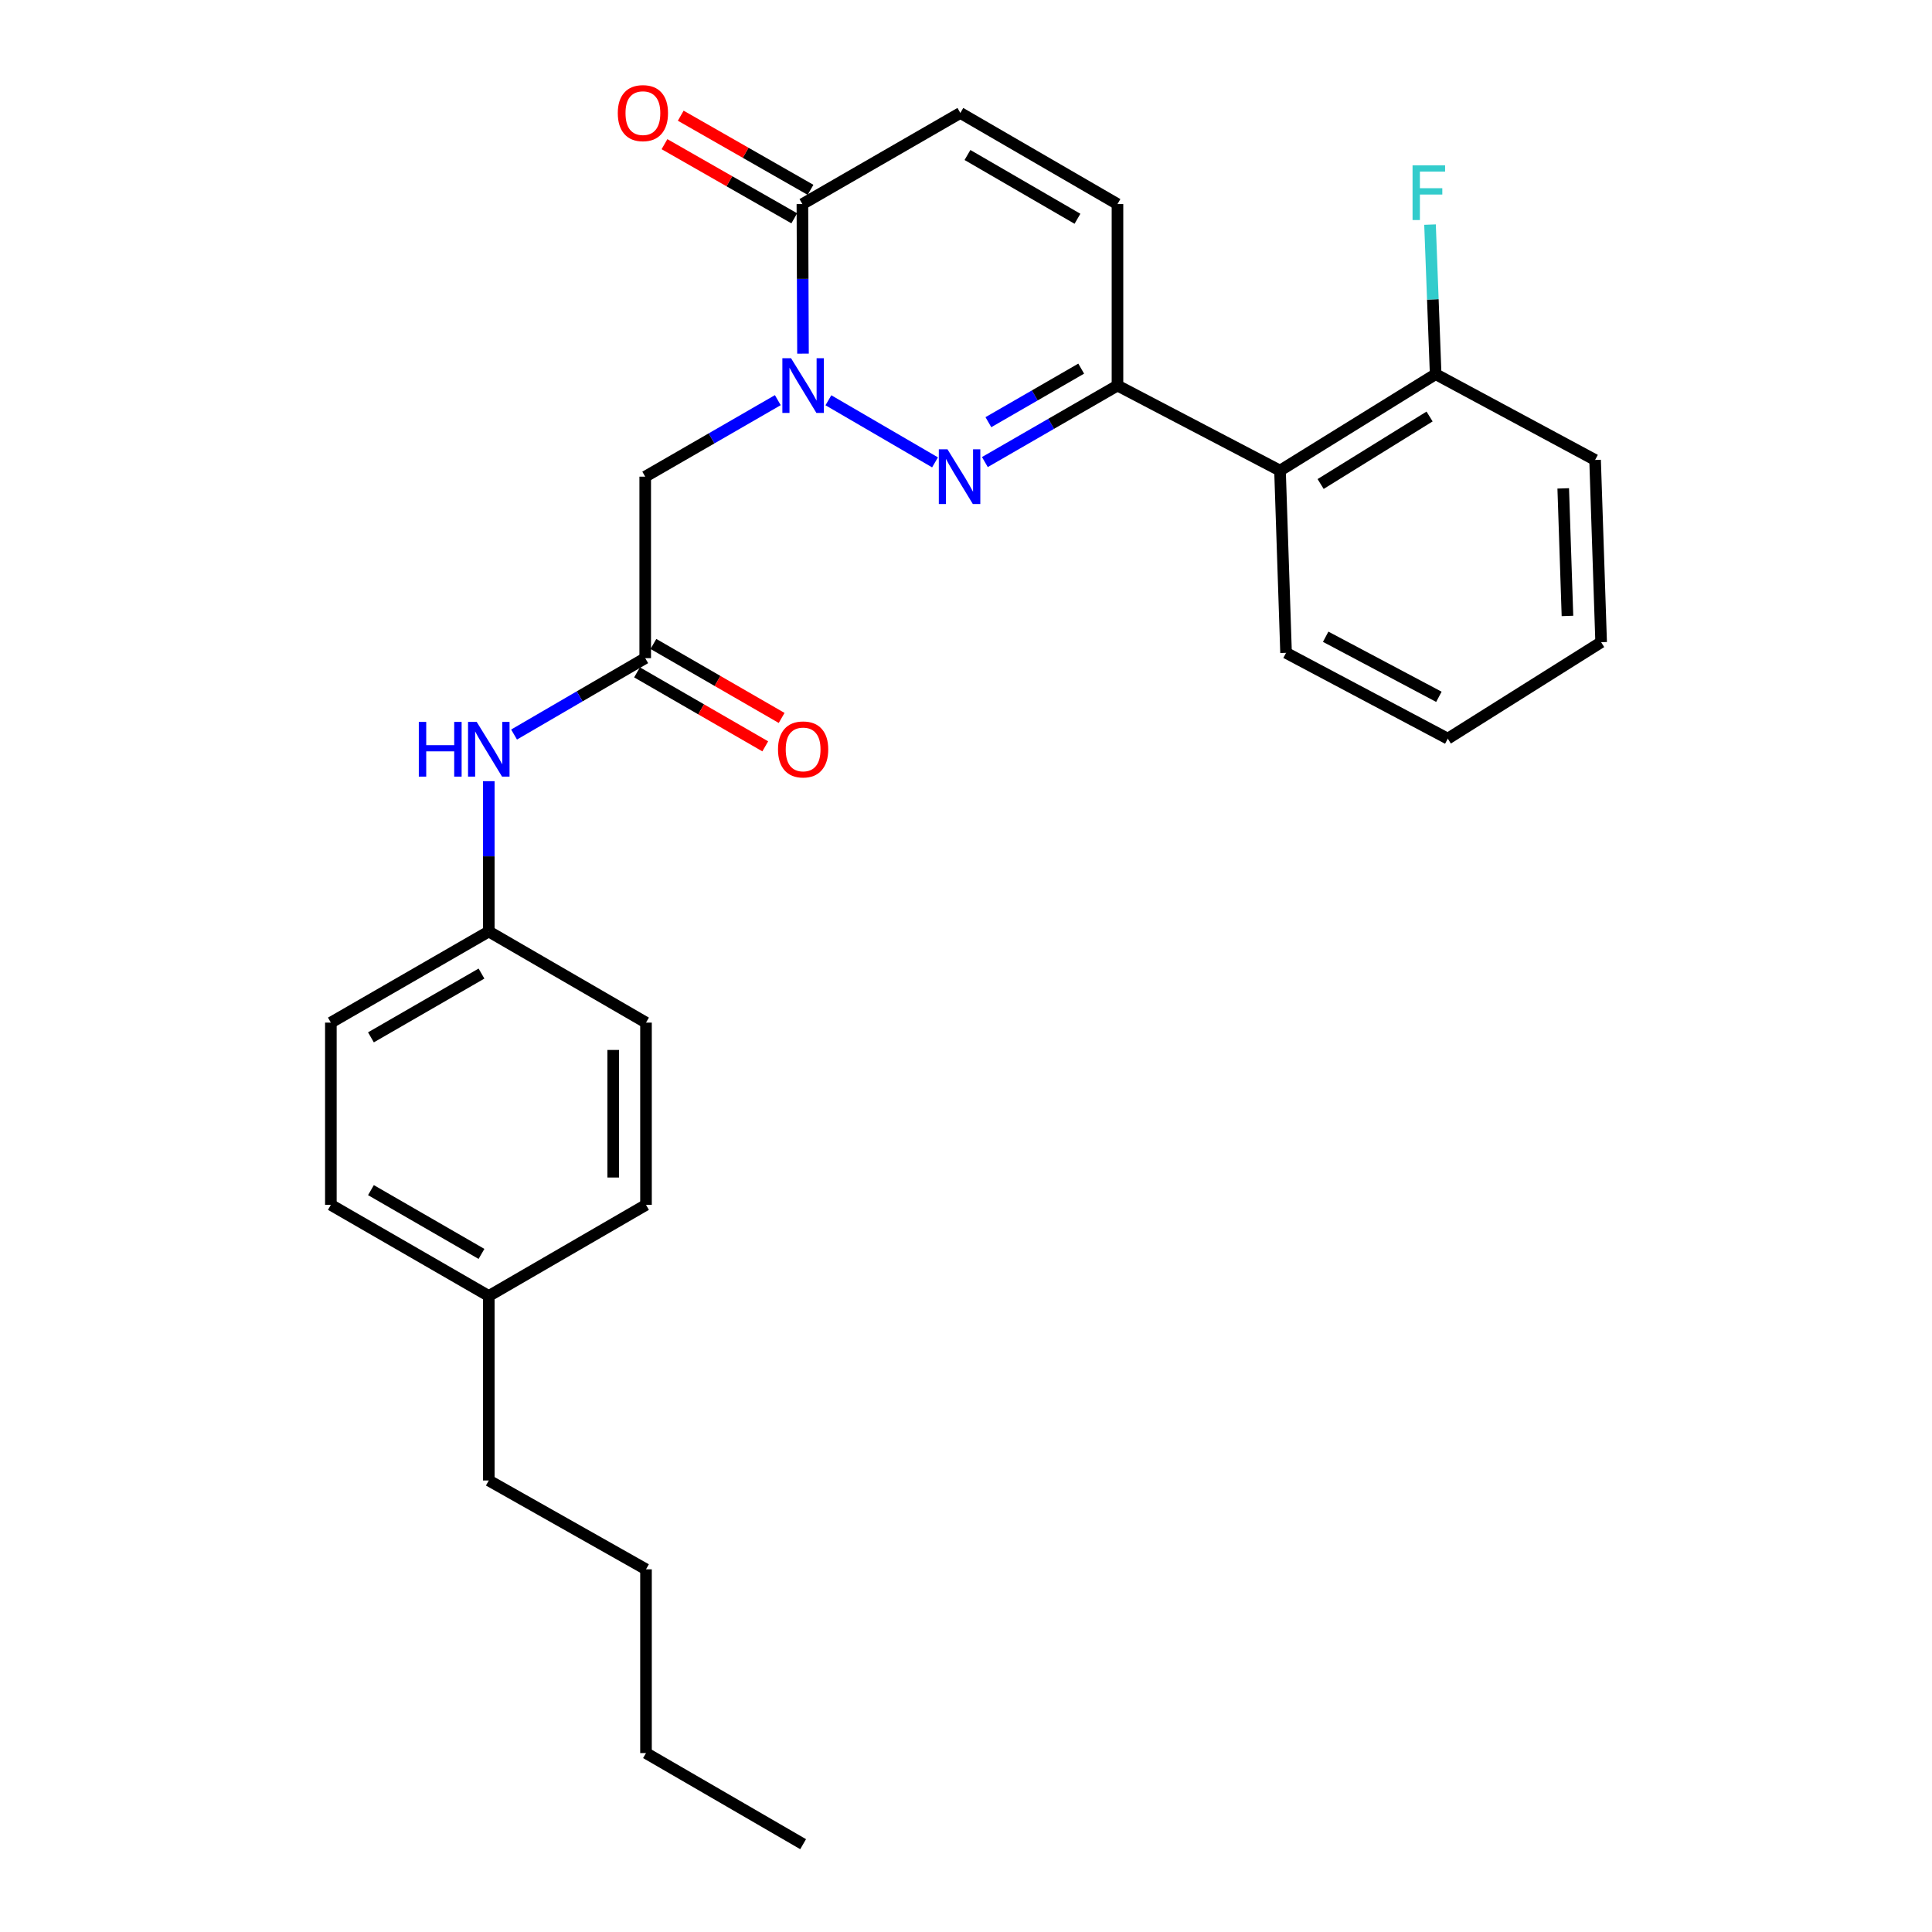 <?xml version='1.0' encoding='iso-8859-1'?>
<svg version='1.1' baseProfile='full'
              xmlns='http://www.w3.org/2000/svg'
                      xmlns:rdkit='http://www.rdkit.org/xml'
                      xmlns:xlink='http://www.w3.org/1999/xlink'
                  xml:space='preserve'
width='1000px' height='1000px' viewBox='0 0 1000 1000'>
<!-- END OF HEADER -->
<rect style='opacity:1.0;fill:#FFFFFF;stroke:none' width='1000' height='1000' x='0' y='0'> </rect>
<path class='bond-0' d='M 428.777,207.179 L 483.968,239.32' style='fill:none;fill-rule:evenodd;stroke:#0000FF;stroke-width:6px;stroke-linecap:butt;stroke-linejoin:miter;stroke-opacity:1' />
<path class='bond-2' d='M 415.628,183.052 L 415.473,144.34' style='fill:none;fill-rule:evenodd;stroke:#0000FF;stroke-width:6px;stroke-linecap:butt;stroke-linejoin:miter;stroke-opacity:1' />
<path class='bond-2' d='M 415.473,144.34 L 415.318,105.629' style='fill:none;fill-rule:evenodd;stroke:#000000;stroke-width:6px;stroke-linecap:butt;stroke-linejoin:miter;stroke-opacity:1' />
<path class='bond-3' d='M 402.596,207.118 L 368.28,226.919' style='fill:none;fill-rule:evenodd;stroke:#0000FF;stroke-width:6px;stroke-linecap:butt;stroke-linejoin:miter;stroke-opacity:1' />
<path class='bond-3' d='M 368.28,226.919 L 333.963,246.719' style='fill:none;fill-rule:evenodd;stroke:#000000;stroke-width:6px;stroke-linecap:butt;stroke-linejoin:miter;stroke-opacity:1' />
<path class='bond-1' d='M 509.771,239.161 L 544.087,219.361' style='fill:none;fill-rule:evenodd;stroke:#0000FF;stroke-width:6px;stroke-linecap:butt;stroke-linejoin:miter;stroke-opacity:1' />
<path class='bond-1' d='M 544.087,219.361 L 578.403,199.56' style='fill:none;fill-rule:evenodd;stroke:#000000;stroke-width:6px;stroke-linecap:butt;stroke-linejoin:miter;stroke-opacity:1' />
<path class='bond-1' d='M 511.584,218.522 L 535.606,204.662' style='fill:none;fill-rule:evenodd;stroke:#0000FF;stroke-width:6px;stroke-linecap:butt;stroke-linejoin:miter;stroke-opacity:1' />
<path class='bond-1' d='M 535.606,204.662 L 559.627,190.801' style='fill:none;fill-rule:evenodd;stroke:#000000;stroke-width:6px;stroke-linecap:butt;stroke-linejoin:miter;stroke-opacity:1' />
<path class='bond-4' d='M 578.403,199.56 L 662.529,243.58' style='fill:none;fill-rule:evenodd;stroke:#000000;stroke-width:6px;stroke-linecap:butt;stroke-linejoin:miter;stroke-opacity:1' />
<path class='bond-27' d='M 578.403,199.56 L 578.403,105.629' style='fill:none;fill-rule:evenodd;stroke:#000000;stroke-width:6px;stroke-linecap:butt;stroke-linejoin:miter;stroke-opacity:1' />
<path class='bond-7' d='M 415.318,105.629 L 497.077,58.47' style='fill:none;fill-rule:evenodd;stroke:#000000;stroke-width:6px;stroke-linecap:butt;stroke-linejoin:miter;stroke-opacity:1' />
<path class='bond-10' d='M 419.527,98.261 L 385.939,79.074' style='fill:none;fill-rule:evenodd;stroke:#000000;stroke-width:6px;stroke-linecap:butt;stroke-linejoin:miter;stroke-opacity:1' />
<path class='bond-10' d='M 385.939,79.074 L 352.352,59.887' style='fill:none;fill-rule:evenodd;stroke:#FF0000;stroke-width:6px;stroke-linecap:butt;stroke-linejoin:miter;stroke-opacity:1' />
<path class='bond-10' d='M 411.109,112.997 L 377.521,93.809' style='fill:none;fill-rule:evenodd;stroke:#000000;stroke-width:6px;stroke-linecap:butt;stroke-linejoin:miter;stroke-opacity:1' />
<path class='bond-10' d='M 377.521,93.809 L 343.934,74.622' style='fill:none;fill-rule:evenodd;stroke:#FF0000;stroke-width:6px;stroke-linecap:butt;stroke-linejoin:miter;stroke-opacity:1' />
<path class='bond-5' d='M 333.963,246.719 L 333.963,340.66' style='fill:none;fill-rule:evenodd;stroke:#000000;stroke-width:6px;stroke-linecap:butt;stroke-linejoin:miter;stroke-opacity:1' />
<path class='bond-9' d='M 662.529,243.58 L 743.092,193.668' style='fill:none;fill-rule:evenodd;stroke:#000000;stroke-width:6px;stroke-linecap:butt;stroke-linejoin:miter;stroke-opacity:1' />
<path class='bond-9' d='M 683.551,250.519 L 739.945,215.581' style='fill:none;fill-rule:evenodd;stroke:#000000;stroke-width:6px;stroke-linecap:butt;stroke-linejoin:miter;stroke-opacity:1' />
<path class='bond-19' d='M 662.529,243.58 L 665.659,337.907' style='fill:none;fill-rule:evenodd;stroke:#000000;stroke-width:6px;stroke-linecap:butt;stroke-linejoin:miter;stroke-opacity:1' />
<path class='bond-8' d='M 333.963,340.66 L 300.021,360.429' style='fill:none;fill-rule:evenodd;stroke:#000000;stroke-width:6px;stroke-linecap:butt;stroke-linejoin:miter;stroke-opacity:1' />
<path class='bond-8' d='M 300.021,360.429 L 266.078,380.199' style='fill:none;fill-rule:evenodd;stroke:#0000FF;stroke-width:6px;stroke-linecap:butt;stroke-linejoin:miter;stroke-opacity:1' />
<path class='bond-11' d='M 329.723,348.009 L 362.909,367.158' style='fill:none;fill-rule:evenodd;stroke:#000000;stroke-width:6px;stroke-linecap:butt;stroke-linejoin:miter;stroke-opacity:1' />
<path class='bond-11' d='M 362.909,367.158 L 396.095,386.306' style='fill:none;fill-rule:evenodd;stroke:#FF0000;stroke-width:6px;stroke-linecap:butt;stroke-linejoin:miter;stroke-opacity:1' />
<path class='bond-11' d='M 338.204,333.31 L 371.39,352.459' style='fill:none;fill-rule:evenodd;stroke:#000000;stroke-width:6px;stroke-linecap:butt;stroke-linejoin:miter;stroke-opacity:1' />
<path class='bond-11' d='M 371.39,352.459 L 404.576,371.607' style='fill:none;fill-rule:evenodd;stroke:#FF0000;stroke-width:6px;stroke-linecap:butt;stroke-linejoin:miter;stroke-opacity:1' />
<path class='bond-6' d='M 578.403,105.629 L 497.077,58.47' style='fill:none;fill-rule:evenodd;stroke:#000000;stroke-width:6px;stroke-linecap:butt;stroke-linejoin:miter;stroke-opacity:1' />
<path class='bond-6' d='M 557.691,113.236 L 500.763,80.225' style='fill:none;fill-rule:evenodd;stroke:#000000;stroke-width:6px;stroke-linecap:butt;stroke-linejoin:miter;stroke-opacity:1' />
<path class='bond-12' d='M 252.996,404.337 L 252.996,443.241' style='fill:none;fill-rule:evenodd;stroke:#0000FF;stroke-width:6px;stroke-linecap:butt;stroke-linejoin:miter;stroke-opacity:1' />
<path class='bond-12' d='M 252.996,443.241 L 252.996,482.146' style='fill:none;fill-rule:evenodd;stroke:#000000;stroke-width:6px;stroke-linecap:butt;stroke-linejoin:miter;stroke-opacity:1' />
<path class='bond-13' d='M 743.092,193.668 L 741.635,154.957' style='fill:none;fill-rule:evenodd;stroke:#000000;stroke-width:6px;stroke-linecap:butt;stroke-linejoin:miter;stroke-opacity:1' />
<path class='bond-13' d='M 741.635,154.957 L 740.178,116.246' style='fill:none;fill-rule:evenodd;stroke:#33CCCC;stroke-width:6px;stroke-linecap:butt;stroke-linejoin:miter;stroke-opacity:1' />
<path class='bond-20' d='M 743.092,193.668 L 825.615,238.074' style='fill:none;fill-rule:evenodd;stroke:#000000;stroke-width:6px;stroke-linecap:butt;stroke-linejoin:miter;stroke-opacity:1' />
<path class='bond-15' d='M 252.996,482.146 L 334.369,529.305' style='fill:none;fill-rule:evenodd;stroke:#000000;stroke-width:6px;stroke-linecap:butt;stroke-linejoin:miter;stroke-opacity:1' />
<path class='bond-16' d='M 252.996,482.146 L 171.255,529.305' style='fill:none;fill-rule:evenodd;stroke:#000000;stroke-width:6px;stroke-linecap:butt;stroke-linejoin:miter;stroke-opacity:1' />
<path class='bond-16' d='M 249.215,503.919 L 191.997,536.93' style='fill:none;fill-rule:evenodd;stroke:#000000;stroke-width:6px;stroke-linecap:butt;stroke-linejoin:miter;stroke-opacity:1' />
<path class='bond-14' d='M 252.996,670.8 L 171.255,623.632' style='fill:none;fill-rule:evenodd;stroke:#000000;stroke-width:6px;stroke-linecap:butt;stroke-linejoin:miter;stroke-opacity:1' />
<path class='bond-14' d='M 249.216,649.026 L 191.998,616.008' style='fill:none;fill-rule:evenodd;stroke:#000000;stroke-width:6px;stroke-linecap:butt;stroke-linejoin:miter;stroke-opacity:1' />
<path class='bond-21' d='M 252.996,670.8 L 252.996,766.296' style='fill:none;fill-rule:evenodd;stroke:#000000;stroke-width:6px;stroke-linecap:butt;stroke-linejoin:miter;stroke-opacity:1' />
<path class='bond-28' d='M 252.996,670.8 L 334.369,623.632' style='fill:none;fill-rule:evenodd;stroke:#000000;stroke-width:6px;stroke-linecap:butt;stroke-linejoin:miter;stroke-opacity:1' />
<path class='bond-18' d='M 334.369,529.305 L 334.369,623.632' style='fill:none;fill-rule:evenodd;stroke:#000000;stroke-width:6px;stroke-linecap:butt;stroke-linejoin:miter;stroke-opacity:1' />
<path class='bond-18' d='M 317.398,543.454 L 317.398,609.483' style='fill:none;fill-rule:evenodd;stroke:#000000;stroke-width:6px;stroke-linecap:butt;stroke-linejoin:miter;stroke-opacity:1' />
<path class='bond-17' d='M 171.255,529.305 L 171.255,623.632' style='fill:none;fill-rule:evenodd;stroke:#000000;stroke-width:6px;stroke-linecap:butt;stroke-linejoin:miter;stroke-opacity:1' />
<path class='bond-24' d='M 665.659,337.907 L 749.371,382.322' style='fill:none;fill-rule:evenodd;stroke:#000000;stroke-width:6px;stroke-linecap:butt;stroke-linejoin:miter;stroke-opacity:1' />
<path class='bond-24' d='M 686.17,329.578 L 744.768,360.669' style='fill:none;fill-rule:evenodd;stroke:#000000;stroke-width:6px;stroke-linecap:butt;stroke-linejoin:miter;stroke-opacity:1' />
<path class='bond-29' d='M 825.615,238.074 L 828.745,332.401' style='fill:none;fill-rule:evenodd;stroke:#000000;stroke-width:6px;stroke-linecap:butt;stroke-linejoin:miter;stroke-opacity:1' />
<path class='bond-29' d='M 809.123,252.786 L 811.315,318.815' style='fill:none;fill-rule:evenodd;stroke:#000000;stroke-width:6px;stroke-linecap:butt;stroke-linejoin:miter;stroke-opacity:1' />
<path class='bond-22' d='M 252.996,766.296 L 334.369,812.277' style='fill:none;fill-rule:evenodd;stroke:#000000;stroke-width:6px;stroke-linecap:butt;stroke-linejoin:miter;stroke-opacity:1' />
<path class='bond-23' d='M 334.369,812.277 L 334.369,907.387' style='fill:none;fill-rule:evenodd;stroke:#000000;stroke-width:6px;stroke-linecap:butt;stroke-linejoin:miter;stroke-opacity:1' />
<path class='bond-25' d='M 334.369,907.387 L 415.695,954.545' style='fill:none;fill-rule:evenodd;stroke:#000000;stroke-width:6px;stroke-linecap:butt;stroke-linejoin:miter;stroke-opacity:1' />
<path class='bond-26' d='M 749.371,382.322 L 828.745,332.401' style='fill:none;fill-rule:evenodd;stroke:#000000;stroke-width:6px;stroke-linecap:butt;stroke-linejoin:miter;stroke-opacity:1' />
<path  class='atom-0' d='M 409.435 185.4
L 418.715 200.4
Q 419.635 201.88, 421.115 204.56
Q 422.595 207.24, 422.675 207.4
L 422.675 185.4
L 426.435 185.4
L 426.435 213.72
L 422.555 213.72
L 412.595 197.32
Q 411.435 195.4, 410.195 193.2
Q 408.995 191, 408.635 190.32
L 408.635 213.72
L 404.955 213.72
L 404.955 185.4
L 409.435 185.4
' fill='#0000FF'/>
<path  class='atom-1' d='M 490.412 232.559
L 499.692 247.559
Q 500.612 249.039, 502.092 251.719
Q 503.572 254.399, 503.652 254.559
L 503.652 232.559
L 507.412 232.559
L 507.412 260.879
L 503.532 260.879
L 493.572 244.479
Q 492.412 242.559, 491.172 240.359
Q 489.972 238.159, 489.612 237.479
L 489.612 260.879
L 485.932 260.879
L 485.932 232.559
L 490.412 232.559
' fill='#0000FF'/>
<path  class='atom-9' d='M 216.776 373.659
L 220.616 373.659
L 220.616 385.699
L 235.096 385.699
L 235.096 373.659
L 238.936 373.659
L 238.936 401.979
L 235.096 401.979
L 235.096 388.899
L 220.616 388.899
L 220.616 401.979
L 216.776 401.979
L 216.776 373.659
' fill='#0000FF'/>
<path  class='atom-9' d='M 246.736 373.659
L 256.016 388.659
Q 256.936 390.139, 258.416 392.819
Q 259.896 395.499, 259.976 395.659
L 259.976 373.659
L 263.736 373.659
L 263.736 401.979
L 259.856 401.979
L 249.896 385.579
Q 248.736 383.659, 247.496 381.459
Q 246.296 379.259, 245.936 378.579
L 245.936 401.979
L 242.256 401.979
L 242.256 373.659
L 246.736 373.659
' fill='#0000FF'/>
<path  class='atom-11' d='M 319.766 58.55
Q 319.766 51.75, 323.126 47.95
Q 326.486 44.15, 332.766 44.15
Q 339.046 44.15, 342.406 47.95
Q 345.766 51.75, 345.766 58.55
Q 345.766 65.43, 342.366 69.35
Q 338.966 73.23, 332.766 73.23
Q 326.526 73.23, 323.126 69.35
Q 319.766 65.47, 319.766 58.55
M 332.766 70.03
Q 337.086 70.03, 339.406 67.15
Q 341.766 64.23, 341.766 58.55
Q 341.766 52.99, 339.406 50.19
Q 337.086 47.35, 332.766 47.35
Q 328.446 47.35, 326.086 50.15
Q 323.766 52.95, 323.766 58.55
Q 323.766 64.27, 326.086 67.15
Q 328.446 70.03, 332.766 70.03
' fill='#FF0000'/>
<path  class='atom-12' d='M 402.695 387.899
Q 402.695 381.099, 406.055 377.299
Q 409.415 373.499, 415.695 373.499
Q 421.975 373.499, 425.335 377.299
Q 428.695 381.099, 428.695 387.899
Q 428.695 394.779, 425.295 398.699
Q 421.895 402.579, 415.695 402.579
Q 409.455 402.579, 406.055 398.699
Q 402.695 394.819, 402.695 387.899
M 415.695 399.379
Q 420.015 399.379, 422.335 396.499
Q 424.695 393.579, 424.695 387.899
Q 424.695 382.339, 422.335 379.539
Q 420.015 376.699, 415.695 376.699
Q 411.375 376.699, 409.015 379.499
Q 406.695 382.299, 406.695 387.899
Q 406.695 393.619, 409.015 396.499
Q 411.375 399.379, 415.695 399.379
' fill='#FF0000'/>
<path  class='atom-14' d='M 731.136 85.576
L 747.976 85.576
L 747.976 88.817
L 734.936 88.817
L 734.936 97.416
L 746.536 97.416
L 746.536 100.696
L 734.936 100.696
L 734.936 113.896
L 731.136 113.896
L 731.136 85.576
' fill='#33CCCC'/>
</svg>
